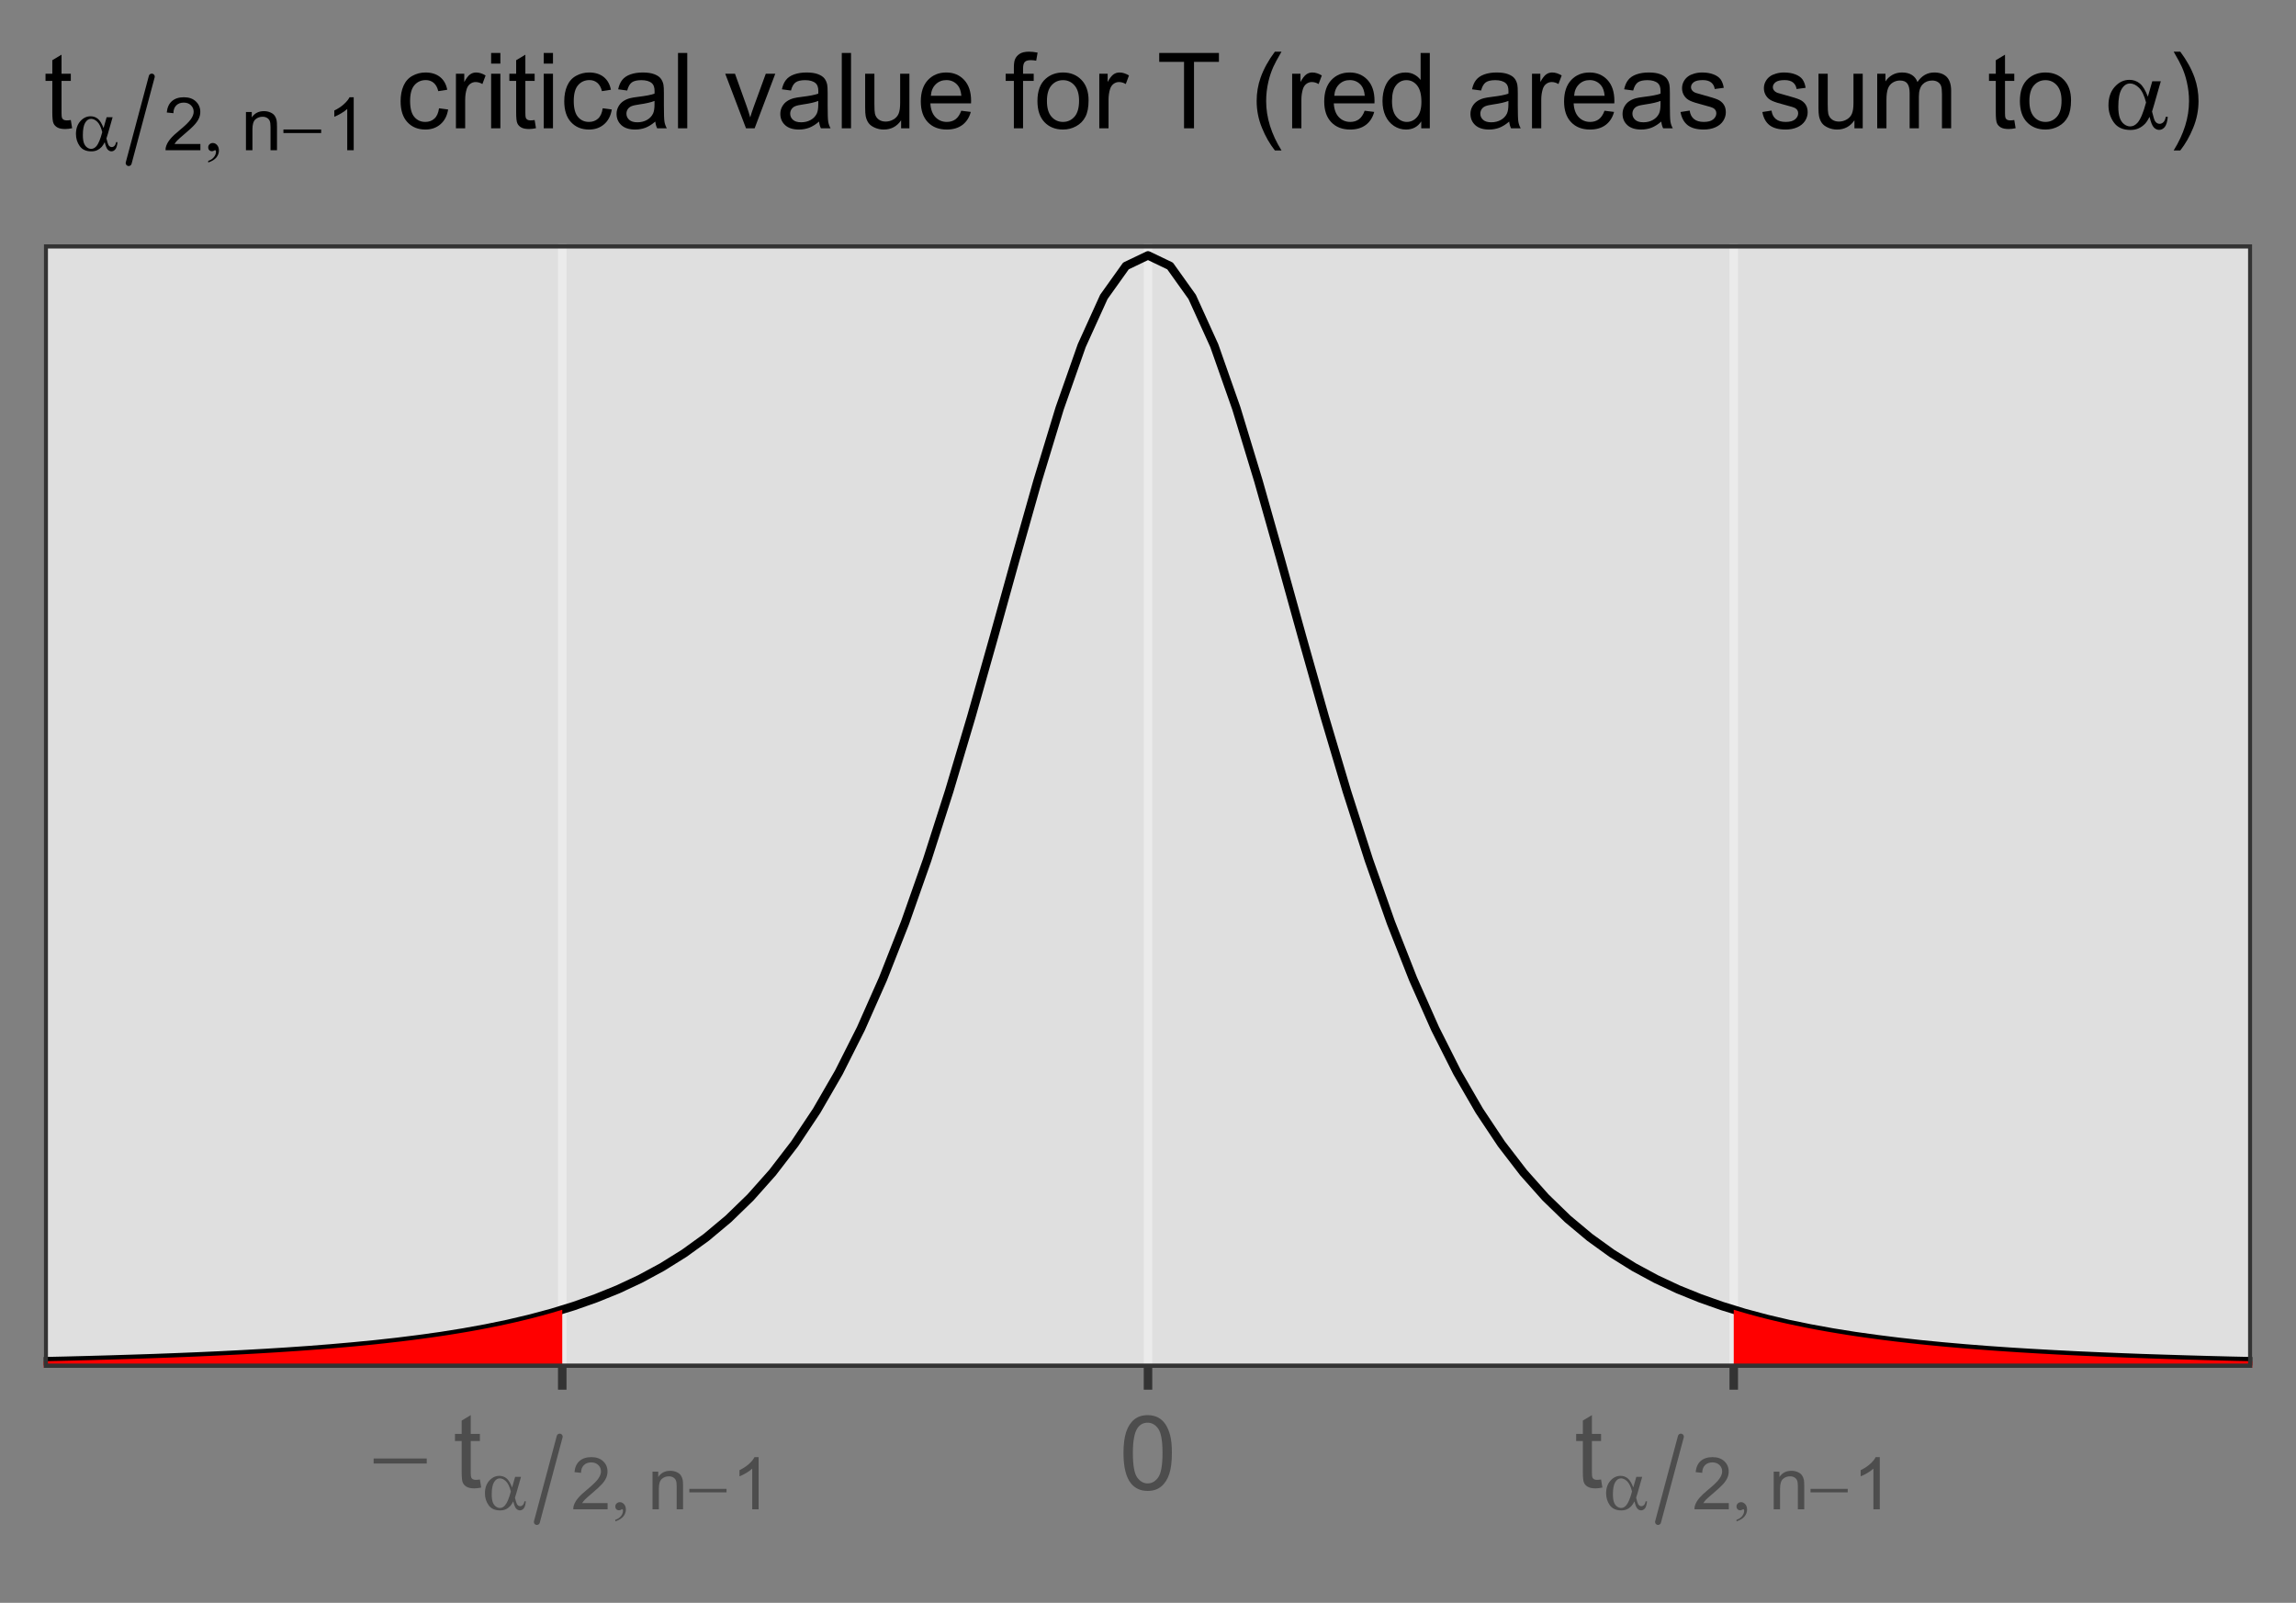 <?xml version="1.0" encoding="UTF-8"?>
<svg xmlns="http://www.w3.org/2000/svg" xmlns:xlink="http://www.w3.org/1999/xlink" width="288" height="201" viewBox="0 0 288 201">
<rect x="0" y="0" width="288" height="201" fill="#808080" stroke="none"/>
<defs>
<g>
<g id="glyph-0-0">
<path d="M 0.234 -3.656 L 6.898 -3.656 L 6.898 -3.027 L 0.234 -3.027 Z M 0.234 -3.656 "/>
</g>
<g id="glyph-1-0">
<path d="M 3.352 -1.023 L 3.516 -0.012 C 3.195 0.055 2.906 0.09 2.652 0.09 C 2.238 0.09 1.918 0.023 1.688 -0.109 C 1.461 -0.238 1.301 -0.41 1.207 -0.625 C 1.113 -0.84 1.066 -1.289 1.066 -1.973 L 1.066 -5.852 L 0.227 -5.852 L 0.227 -6.742 L 1.066 -6.742 L 1.066 -8.41 L 2.203 -9.098 L 2.203 -6.742 L 3.352 -6.742 L 3.352 -5.852 L 2.203 -5.852 L 2.203 -1.91 C 2.203 -1.586 2.223 -1.375 2.262 -1.281 C 2.305 -1.188 2.367 -1.113 2.461 -1.059 C 2.551 -1.004 2.68 -0.977 2.852 -0.977 C 2.977 -0.977 3.145 -0.992 3.352 -1.023 Z M 3.352 -1.023 "/>
</g>
<g id="glyph-1-1">
<path d="M 0.539 -4.59 C 0.539 -5.691 0.652 -6.574 0.879 -7.246 C 1.105 -7.918 1.441 -8.434 1.887 -8.797 C 2.336 -9.16 2.898 -9.344 3.574 -9.344 C 4.074 -9.344 4.512 -9.242 4.887 -9.043 C 5.266 -8.84 5.574 -8.551 5.82 -8.172 C 6.066 -7.793 6.258 -7.332 6.398 -6.789 C 6.539 -6.246 6.609 -5.512 6.609 -4.59 C 6.609 -3.496 6.496 -2.617 6.273 -1.945 C 6.047 -1.273 5.711 -0.758 5.266 -0.391 C 4.82 -0.023 4.254 0.16 3.574 0.16 C 2.676 0.16 1.973 -0.164 1.461 -0.805 C 0.848 -1.582 0.539 -2.84 0.539 -4.59 M 1.715 -4.59 C 1.715 -3.062 1.895 -2.047 2.25 -1.539 C 2.609 -1.035 3.051 -0.781 3.574 -0.781 C 4.098 -0.781 4.539 -1.035 4.898 -1.543 C 5.254 -2.051 5.434 -3.066 5.434 -4.59 C 5.434 -6.121 5.254 -7.141 4.898 -7.641 C 4.539 -8.145 4.094 -8.398 3.562 -8.398 C 3.035 -8.398 2.617 -8.176 2.305 -7.73 C 1.91 -7.164 1.715 -6.117 1.715 -4.59 Z M 1.715 -4.59 "/>
</g>
<g id="glyph-2-0">
<path d="M 4.164 -4.07 L 4.902 -4.07 L 4.324 -2.047 C 4.285 -1.922 4.223 -1.723 4.141 -1.449 C 4.254 -0.992 4.34 -0.719 4.395 -0.633 C 4.5 -0.469 4.637 -0.387 4.797 -0.387 C 4.918 -0.387 5.027 -0.434 5.129 -0.531 C 5.227 -0.633 5.297 -0.785 5.328 -0.992 L 5.504 -0.992 C 5.465 -0.562 5.375 -0.27 5.238 -0.105 C 5.098 0.055 4.941 0.137 4.758 0.137 C 4.59 0.137 4.438 0.066 4.301 -0.074 C 4.16 -0.219 4.039 -0.523 3.93 -0.992 C 3.797 -0.734 3.672 -0.539 3.547 -0.406 C 3.371 -0.219 3.18 -0.082 2.977 0.008 C 2.773 0.098 2.539 0.141 2.281 0.141 C 1.625 0.141 1.145 -0.074 0.836 -0.512 C 0.527 -0.945 0.375 -1.441 0.375 -2 C 0.375 -2.652 0.555 -3.18 0.914 -3.582 C 1.277 -3.988 1.699 -4.191 2.188 -4.191 C 2.523 -4.191 2.82 -4.086 3.078 -3.883 C 3.336 -3.676 3.57 -3.293 3.781 -2.734 L 4.164 -4.07 M 3.625 -2.234 C 3.465 -2.844 3.262 -3.27 3.008 -3.512 C 2.758 -3.754 2.5 -3.875 2.238 -3.875 C 1.949 -3.875 1.707 -3.715 1.516 -3.398 C 1.324 -3.078 1.227 -2.57 1.227 -1.875 C 1.227 -1.465 1.27 -1.141 1.352 -0.902 C 1.434 -0.668 1.559 -0.488 1.727 -0.359 C 1.895 -0.23 2.07 -0.164 2.258 -0.164 C 2.484 -0.164 2.695 -0.27 2.883 -0.48 C 3.141 -0.766 3.391 -1.348 3.625 -2.234 Z M 3.625 -2.234 "/>
</g>
<g id="glyph-2-1">
<path d="M 0.488 1.516 L 0.488 1.32 C 0.793 1.219 1.031 1.062 1.199 0.852 C 1.363 0.641 1.449 0.418 1.449 0.184 C 1.449 0.117 1.438 0.07 1.414 0.039 C 1.391 0.012 1.359 -0.004 1.324 -0.004 C 1.305 -0.004 1.242 0.023 1.133 0.086 C 1.078 0.109 1.02 0.125 0.957 0.125 C 0.816 0.125 0.703 0.082 0.617 -0.004 C 0.531 -0.09 0.488 -0.207 0.488 -0.359 C 0.488 -0.504 0.543 -0.629 0.656 -0.734 C 0.766 -0.836 0.902 -0.891 1.062 -0.891 C 1.258 -0.891 1.43 -0.805 1.586 -0.633 C 1.738 -0.461 1.812 -0.238 1.812 0.043 C 1.812 0.348 1.707 0.633 1.496 0.895 C 1.285 1.156 0.949 1.363 0.488 1.516 Z M 0.488 1.516 "/>
</g>
<g id="glyph-2-2">
</g>
<g id="glyph-2-3">
<path d="M 0.164 -2.559 L 4.828 -2.559 L 4.828 -2.121 L 0.164 -2.121 Z M 0.164 -2.559 "/>
</g>
<g id="glyph-3-0">
<path d="M 4.582 -0.77 L 4.582 0 L 0.277 0 C 0.27 -0.191 0.301 -0.379 0.367 -0.555 C 0.477 -0.848 0.652 -1.137 0.895 -1.422 C 1.137 -1.707 1.484 -2.035 1.941 -2.41 C 2.648 -2.988 3.129 -3.449 3.375 -3.789 C 3.625 -4.129 3.75 -4.449 3.75 -4.75 C 3.75 -5.066 3.637 -5.336 3.41 -5.551 C 3.184 -5.77 2.887 -5.879 2.523 -5.879 C 2.141 -5.879 1.832 -5.762 1.602 -5.531 C 1.367 -5.301 1.25 -4.98 1.25 -4.57 L 0.426 -4.656 C 0.484 -5.27 0.695 -5.738 1.062 -6.059 C 1.43 -6.379 1.922 -6.539 2.543 -6.539 C 3.168 -6.539 3.66 -6.367 4.027 -6.02 C 4.391 -5.676 4.57 -5.246 4.57 -4.73 C 4.57 -4.473 4.52 -4.215 4.414 -3.965 C 4.305 -3.711 4.129 -3.445 3.883 -3.168 C 3.633 -2.891 3.223 -2.508 2.648 -2.023 C 2.168 -1.617 1.859 -1.344 1.723 -1.203 C 1.586 -1.059 1.477 -0.914 1.387 -0.77 Z M 4.582 -0.77 "/>
</g>
<g id="glyph-3-1">
<path d="M 0.602 0 L 0.602 -4.719 L 1.32 -4.719 L 1.32 -4.047 C 1.668 -4.566 2.168 -4.824 2.82 -4.824 C 3.105 -4.824 3.367 -4.773 3.605 -4.672 C 3.844 -4.57 4.023 -4.438 4.141 -4.27 C 4.258 -4.105 4.344 -3.906 4.391 -3.68 C 4.418 -3.531 4.434 -3.273 4.434 -2.902 L 4.434 0 L 3.633 0 L 3.633 -2.871 C 3.633 -3.195 3.605 -3.441 3.543 -3.602 C 3.48 -3.762 3.367 -3.891 3.211 -3.988 C 3.051 -4.086 2.867 -4.133 2.652 -4.133 C 2.312 -4.133 2.02 -4.023 1.77 -3.809 C 1.523 -3.59 1.398 -3.18 1.398 -2.578 L 1.398 0 Z M 0.602 0 "/>
</g>
<g id="glyph-3-2">
<path d="M 3.391 0 L 2.59 0 L 2.59 -5.098 C 2.398 -4.914 2.145 -4.73 1.832 -4.547 C 1.52 -4.363 1.238 -4.223 0.992 -4.133 L 0.992 -4.906 C 1.438 -5.117 1.828 -5.371 2.164 -5.668 C 2.5 -5.969 2.734 -6.258 2.875 -6.539 L 3.391 -6.539 Z M 3.391 0 "/>
</g>
<g id="glyph-4-0">
<path d="M 3.402 -1.039 L 3.57 -0.012 C 3.242 0.055 2.953 0.09 2.695 0.09 C 2.273 0.09 1.945 0.023 1.715 -0.109 C 1.484 -0.242 1.32 -0.418 1.227 -0.637 C 1.129 -0.852 1.082 -1.309 1.082 -2.004 L 1.082 -5.941 L 0.23 -5.941 L 0.23 -6.844 L 1.082 -6.844 L 1.082 -8.539 L 2.238 -9.234 L 2.238 -6.844 L 3.402 -6.844 L 3.402 -5.941 L 2.238 -5.941 L 2.238 -1.941 C 2.238 -1.609 2.258 -1.395 2.297 -1.301 C 2.34 -1.207 2.406 -1.133 2.496 -1.078 C 2.59 -1.02 2.723 -0.992 2.895 -0.992 C 3.023 -0.992 3.191 -1.008 3.402 -1.039 Z M 3.402 -1.039 "/>
</g>
<g id="glyph-4-1">
</g>
<g id="glyph-4-2">
<path d="M 5.336 -2.508 L 6.477 -2.359 C 6.352 -1.574 6.035 -0.957 5.52 -0.512 C 5.008 -0.066 4.375 0.156 3.629 0.156 C 2.691 0.156 1.938 -0.152 1.371 -0.766 C 0.801 -1.375 0.516 -2.254 0.516 -3.398 C 0.516 -4.137 0.637 -4.781 0.883 -5.336 C 1.129 -5.891 1.5 -6.309 2 -6.582 C 2.5 -6.859 3.047 -7 3.637 -7 C 4.379 -7 4.988 -6.812 5.461 -6.438 C 5.934 -6.059 6.234 -5.527 6.367 -4.836 L 5.238 -4.66 C 5.133 -5.121 4.941 -5.465 4.668 -5.699 C 4.398 -5.93 4.066 -6.047 3.68 -6.047 C 3.098 -6.047 2.621 -5.836 2.258 -5.418 C 1.891 -5 1.707 -4.336 1.707 -3.43 C 1.707 -2.508 1.883 -1.84 2.238 -1.426 C 2.59 -1.008 3.047 -0.801 3.617 -0.801 C 4.07 -0.801 4.453 -0.938 4.758 -1.219 C 5.062 -1.496 5.254 -1.926 5.336 -2.508 Z M 5.336 -2.508 "/>
</g>
<g id="glyph-4-3">
<path d="M 0.855 0 L 0.855 -6.844 L 1.902 -6.844 L 1.902 -5.809 C 2.168 -6.293 2.414 -6.613 2.641 -6.766 C 2.863 -6.922 3.113 -7 3.383 -7 C 3.773 -7 4.172 -6.875 4.578 -6.625 L 4.176 -5.551 C 3.895 -5.719 3.609 -5.801 3.324 -5.801 C 3.07 -5.801 2.844 -5.723 2.641 -5.57 C 2.441 -5.418 2.297 -5.207 2.211 -4.938 C 2.082 -4.523 2.016 -4.074 2.016 -3.582 L 2.016 0 Z M 0.855 0 "/>
</g>
<g id="glyph-4-4">
<path d="M 0.875 -8.113 L 0.875 -9.449 L 2.035 -9.449 L 2.035 -8.113 L 0.875 -8.113 M 0.875 0 L 0.875 -6.844 L 2.035 -6.844 L 2.035 0 Z M 0.875 0 "/>
</g>
<g id="glyph-4-5">
<path d="M 5.336 -0.844 C 4.906 -0.48 4.492 -0.223 4.098 -0.07 C 3.699 0.078 3.273 0.156 2.816 0.156 C 2.066 0.156 1.488 -0.027 1.082 -0.395 C 0.68 -0.766 0.477 -1.234 0.477 -1.805 C 0.477 -2.141 0.555 -2.445 0.707 -2.723 C 0.859 -3 1.059 -3.223 1.305 -3.391 C 1.551 -3.559 1.832 -3.684 2.141 -3.77 C 2.367 -3.832 2.711 -3.887 3.172 -3.945 C 4.109 -4.055 4.797 -4.188 5.238 -4.344 C 5.246 -4.504 5.246 -4.605 5.246 -4.648 C 5.246 -5.121 5.137 -5.453 4.918 -5.645 C 4.621 -5.906 4.18 -6.039 3.598 -6.039 C 3.051 -6.039 2.648 -5.945 2.387 -5.754 C 2.129 -5.562 1.938 -5.223 1.812 -4.738 L 0.676 -4.891 C 0.781 -5.379 0.949 -5.77 1.188 -6.066 C 1.422 -6.367 1.766 -6.598 2.211 -6.758 C 2.656 -6.918 3.176 -7 3.766 -7 C 4.348 -7 4.824 -6.93 5.188 -6.793 C 5.555 -6.656 5.82 -6.484 5.992 -6.273 C 6.164 -6.066 6.285 -5.805 6.355 -5.484 C 6.395 -5.289 6.414 -4.93 6.414 -4.414 L 6.414 -2.867 C 6.414 -1.789 6.438 -1.109 6.488 -0.82 C 6.535 -0.535 6.633 -0.262 6.781 0 L 5.57 0 C 5.449 -0.242 5.371 -0.523 5.336 -0.844 M 5.238 -3.434 C 4.82 -3.262 4.188 -3.117 3.344 -2.996 C 2.867 -2.93 2.531 -2.852 2.332 -2.766 C 2.137 -2.68 1.984 -2.555 1.875 -2.387 C 1.77 -2.223 1.715 -2.039 1.715 -1.836 C 1.715 -1.527 1.832 -1.27 2.066 -1.062 C 2.301 -0.855 2.641 -0.754 3.094 -0.754 C 3.539 -0.754 3.938 -0.852 4.285 -1.047 C 4.633 -1.242 4.891 -1.512 5.055 -1.852 C 5.176 -2.113 5.238 -2.5 5.238 -3.012 Z M 5.238 -3.434 "/>
</g>
<g id="glyph-4-6">
<path d="M 0.844 0 L 0.844 -9.449 L 2.004 -9.449 L 2.004 0 Z M 0.844 0 "/>
</g>
<g id="glyph-4-7">
<path d="M 2.773 0 L 0.168 -6.844 L 1.391 -6.844 L 2.863 -2.746 C 3.02 -2.305 3.168 -1.844 3.301 -1.367 C 3.402 -1.727 3.547 -2.16 3.73 -2.668 L 5.254 -6.844 L 6.445 -6.844 L 3.855 0 Z M 2.773 0 "/>
</g>
<g id="glyph-4-8">
<path d="M 5.355 0 L 5.355 -1.004 C 4.824 -0.23 4.098 0.156 3.184 0.156 C 2.781 0.156 2.402 0.078 2.055 -0.078 C 1.703 -0.23 1.441 -0.426 1.273 -0.66 C 1.102 -0.895 0.984 -1.184 0.914 -1.52 C 0.867 -1.75 0.844 -2.109 0.844 -2.605 L 0.844 -6.844 L 2.004 -6.844 L 2.004 -3.047 C 2.004 -2.441 2.027 -2.035 2.074 -1.824 C 2.148 -1.52 2.305 -1.281 2.539 -1.105 C 2.777 -0.93 3.066 -0.844 3.414 -0.844 C 3.766 -0.844 4.09 -0.934 4.395 -1.113 C 4.699 -1.289 4.918 -1.531 5.043 -1.84 C 5.172 -2.148 5.234 -2.594 5.234 -3.176 L 5.234 -6.844 L 6.395 -6.844 L 6.395 0 Z M 5.355 0 "/>
</g>
<g id="glyph-4-9">
<path d="M 5.555 -2.203 L 6.754 -2.055 C 6.566 -1.355 6.215 -0.812 5.703 -0.426 C 5.191 -0.039 4.539 0.156 3.746 0.156 C 2.742 0.156 1.949 -0.152 1.363 -0.77 C 0.777 -1.387 0.484 -2.25 0.484 -3.363 C 0.484 -4.516 0.781 -5.41 1.371 -6.047 C 1.965 -6.68 2.734 -7 3.68 -7 C 4.594 -7 5.344 -6.688 5.922 -6.066 C 6.504 -5.441 6.793 -4.566 6.793 -3.434 C 6.793 -3.367 6.793 -3.262 6.785 -3.125 L 1.684 -3.125 C 1.727 -2.375 1.938 -1.797 2.32 -1.398 C 2.703 -1 3.18 -0.801 3.75 -0.801 C 4.176 -0.801 4.539 -0.91 4.84 -1.133 C 5.141 -1.359 5.379 -1.715 5.555 -2.203 M 1.746 -4.078 L 5.57 -4.078 C 5.516 -4.656 5.371 -5.086 5.129 -5.375 C 4.762 -5.82 4.281 -6.047 3.691 -6.047 C 3.16 -6.047 2.711 -5.867 2.348 -5.512 C 1.984 -5.152 1.785 -4.676 1.746 -4.078 Z M 1.746 -4.078 "/>
</g>
<g id="glyph-4-10">
<path d="M 1.148 0 L 1.148 -5.941 L 0.121 -5.941 L 0.121 -6.844 L 1.148 -6.844 L 1.148 -7.574 C 1.148 -8.031 1.188 -8.375 1.27 -8.598 C 1.383 -8.898 1.578 -9.145 1.859 -9.328 C 2.141 -9.516 2.535 -9.609 3.043 -9.609 C 3.367 -9.609 3.73 -9.57 4.125 -9.492 L 3.949 -8.48 C 3.711 -8.523 3.484 -8.547 3.27 -8.547 C 2.914 -8.547 2.668 -8.473 2.52 -8.32 C 2.375 -8.172 2.301 -7.891 2.301 -7.477 L 2.301 -6.844 L 3.637 -6.844 L 3.637 -5.941 L 2.301 -5.941 L 2.301 0 Z M 1.148 0 "/>
</g>
<g id="glyph-4-11">
<path d="M 0.438 -3.422 C 0.438 -4.691 0.789 -5.629 1.496 -6.238 C 2.082 -6.746 2.801 -7 3.648 -7 C 4.59 -7 5.359 -6.691 5.957 -6.074 C 6.551 -5.457 6.852 -4.605 6.852 -3.52 C 6.852 -2.637 6.719 -1.945 6.453 -1.441 C 6.191 -0.938 5.805 -0.543 5.301 -0.266 C 4.797 0.016 4.246 0.156 3.648 0.156 C 2.691 0.156 1.914 -0.152 1.324 -0.766 C 0.734 -1.383 0.438 -2.266 0.438 -3.422 M 1.629 -3.422 C 1.629 -2.547 1.82 -1.891 2.203 -1.453 C 2.586 -1.016 3.066 -0.801 3.648 -0.801 C 4.223 -0.801 4.703 -1.02 5.086 -1.457 C 5.469 -1.895 5.66 -2.562 5.66 -3.461 C 5.66 -4.309 5.465 -4.949 5.082 -5.387 C 4.699 -5.82 4.219 -6.039 3.648 -6.039 C 3.066 -6.039 2.586 -5.82 2.203 -5.387 C 1.82 -4.953 1.629 -4.301 1.629 -3.422 Z M 1.629 -3.422 "/>
</g>
<g id="glyph-4-12">
<path d="M 3.422 0 L 3.422 -8.332 L 0.309 -8.332 L 0.309 -9.449 L 7.797 -9.449 L 7.797 -8.332 L 4.672 -8.332 L 4.672 0 Z M 3.422 0 "/>
</g>
<g id="glyph-4-13">
<path d="M 3.086 2.777 C 2.445 1.969 1.906 1.023 1.465 -0.059 C 1.02 -1.141 0.801 -2.262 0.801 -3.422 C 0.801 -4.445 0.965 -5.426 1.297 -6.363 C 1.684 -7.449 2.281 -8.531 3.086 -9.609 L 3.918 -9.609 C 3.398 -8.715 3.055 -8.078 2.887 -7.695 C 2.625 -7.102 2.418 -6.484 2.27 -5.84 C 2.082 -5.035 1.992 -4.227 1.992 -3.414 C 1.992 -1.348 2.633 0.715 3.918 2.777 Z M 3.086 2.777 "/>
</g>
<g id="glyph-4-14">
<path d="M 5.312 0 L 5.312 -0.863 C 4.875 -0.184 4.238 0.156 3.398 0.156 C 2.852 0.156 2.348 0.004 1.891 -0.297 C 1.434 -0.598 1.078 -1.016 0.828 -1.555 C 0.578 -2.098 0.453 -2.715 0.453 -3.414 C 0.453 -4.098 0.566 -4.719 0.793 -5.277 C 1.02 -5.832 1.363 -6.258 1.816 -6.555 C 2.273 -6.852 2.781 -7 3.344 -7 C 3.758 -7 4.125 -6.914 4.445 -6.738 C 4.77 -6.566 5.031 -6.336 5.234 -6.059 L 5.234 -9.449 L 6.387 -9.449 L 6.387 0 L 5.312 0 M 1.645 -3.414 C 1.645 -2.539 1.828 -1.883 2.199 -1.449 C 2.566 -1.016 3.004 -0.801 3.508 -0.801 C 4.012 -0.801 4.445 -1.008 4.797 -1.422 C 5.152 -1.836 5.332 -2.469 5.332 -3.32 C 5.332 -4.258 5.148 -4.945 4.789 -5.383 C 4.43 -5.82 3.984 -6.039 3.453 -6.039 C 2.938 -6.039 2.508 -5.828 2.164 -5.406 C 1.816 -4.988 1.645 -4.324 1.645 -3.414 Z M 1.645 -3.414 "/>
</g>
<g id="glyph-4-15">
<path d="M 0.406 -2.043 L 1.555 -2.223 C 1.617 -1.766 1.797 -1.41 2.09 -1.168 C 2.387 -0.922 2.797 -0.801 3.324 -0.801 C 3.859 -0.801 4.254 -0.906 4.512 -1.125 C 4.77 -1.34 4.898 -1.598 4.898 -1.887 C 4.898 -2.152 4.785 -2.355 4.559 -2.508 C 4.398 -2.609 4.004 -2.742 3.371 -2.898 C 2.52 -3.113 1.93 -3.301 1.602 -3.457 C 1.273 -3.613 1.023 -3.832 0.855 -4.109 C 0.684 -4.387 0.598 -4.691 0.598 -5.027 C 0.598 -5.332 0.668 -5.613 0.809 -5.875 C 0.949 -6.137 1.137 -6.352 1.379 -6.523 C 1.559 -6.656 1.805 -6.77 2.117 -6.859 C 2.43 -6.953 2.762 -7 3.121 -7 C 3.656 -7 4.129 -6.922 4.535 -6.766 C 4.941 -6.613 5.238 -6.402 5.434 -6.141 C 5.625 -5.875 5.762 -5.52 5.832 -5.078 L 4.699 -4.926 C 4.648 -5.277 4.496 -5.551 4.25 -5.75 C 4.004 -5.945 3.656 -6.047 3.203 -6.047 C 2.672 -6.047 2.289 -5.957 2.062 -5.781 C 1.836 -5.605 1.723 -5.398 1.723 -5.164 C 1.723 -5.012 1.77 -4.875 1.863 -4.758 C 1.957 -4.633 2.105 -4.527 2.309 -4.445 C 2.422 -4.402 2.766 -4.305 3.332 -4.152 C 4.152 -3.93 4.727 -3.754 5.051 -3.613 C 5.375 -3.473 5.629 -3.27 5.812 -3.004 C 6 -2.738 6.09 -2.406 6.09 -2.012 C 6.09 -1.625 5.977 -1.262 5.754 -0.918 C 5.527 -0.578 5.203 -0.312 4.777 -0.125 C 4.352 0.062 3.871 0.156 3.332 0.156 C 2.441 0.156 1.766 -0.031 1.297 -0.398 C 0.832 -0.77 0.535 -1.316 0.406 -2.043 Z M 0.406 -2.043 "/>
</g>
<g id="glyph-4-16">
<path d="M 0.871 0 L 0.871 -6.844 L 1.906 -6.844 L 1.906 -5.883 C 2.121 -6.219 2.41 -6.488 2.766 -6.695 C 3.121 -6.898 3.527 -7 3.984 -7 C 4.488 -7 4.906 -6.895 5.23 -6.684 C 5.555 -6.473 5.785 -6.18 5.918 -5.801 C 6.457 -6.602 7.164 -7 8.031 -7 C 8.711 -7 9.23 -6.812 9.598 -6.438 C 9.961 -6.059 10.145 -5.48 10.145 -4.699 L 10.145 0 L 8.992 0 L 8.992 -4.312 C 8.992 -4.777 8.953 -5.109 8.879 -5.312 C 8.805 -5.52 8.668 -5.684 8.469 -5.809 C 8.27 -5.934 8.039 -5.992 7.773 -5.992 C 7.293 -5.992 6.891 -5.836 6.574 -5.516 C 6.258 -5.195 6.098 -4.68 6.098 -3.977 L 6.098 0 L 4.938 0 L 4.938 -4.445 C 4.938 -4.961 4.844 -5.348 4.652 -5.609 C 4.465 -5.863 4.156 -5.992 3.727 -5.992 C 3.398 -5.992 3.098 -5.906 2.82 -5.734 C 2.543 -5.562 2.34 -5.312 2.219 -4.98 C 2.094 -4.652 2.031 -4.176 2.031 -3.551 L 2.031 0 Z M 0.871 0 "/>
</g>
<g id="glyph-4-17">
<path d="M 1.629 2.777 L 0.801 2.777 C 2.082 0.715 2.727 -1.348 2.727 -3.414 C 2.727 -4.223 2.633 -5.023 2.449 -5.82 C 2.305 -6.465 2.098 -7.082 1.836 -7.676 C 1.668 -8.062 1.324 -8.707 0.801 -9.609 L 1.629 -9.609 C 2.438 -8.531 3.035 -7.449 3.422 -6.363 C 3.754 -5.426 3.918 -4.445 3.918 -3.422 C 3.918 -2.262 3.695 -1.141 3.25 -0.059 C 2.809 1.023 2.266 1.969 1.629 2.777 Z M 1.629 2.777 "/>
</g>
<g id="glyph-5-0">
<path d="M 4.227 -4.133 L 4.977 -4.133 L 4.391 -2.078 C 4.352 -1.949 4.289 -1.746 4.203 -1.473 C 4.32 -1.008 4.406 -0.73 4.461 -0.641 C 4.57 -0.477 4.707 -0.391 4.871 -0.391 C 4.992 -0.391 5.105 -0.441 5.207 -0.543 C 5.309 -0.641 5.375 -0.797 5.41 -1.008 L 5.59 -1.008 C 5.547 -0.574 5.457 -0.273 5.316 -0.109 C 5.176 0.059 5.016 0.141 4.832 0.141 C 4.66 0.141 4.504 0.066 4.363 -0.078 C 4.227 -0.223 4.102 -0.531 3.988 -1.008 C 3.855 -0.746 3.727 -0.547 3.602 -0.41 C 3.422 -0.223 3.23 -0.086 3.023 0.008 C 2.816 0.098 2.578 0.145 2.316 0.145 C 1.648 0.145 1.16 -0.078 0.848 -0.52 C 0.535 -0.961 0.379 -1.465 0.379 -2.031 C 0.379 -2.691 0.562 -3.227 0.93 -3.641 C 1.297 -4.051 1.727 -4.254 2.219 -4.254 C 2.562 -4.254 2.863 -4.148 3.125 -3.941 C 3.387 -3.73 3.625 -3.344 3.84 -2.773 L 4.227 -4.133 M 3.68 -2.27 C 3.52 -2.891 3.309 -3.32 3.055 -3.566 C 2.797 -3.812 2.539 -3.934 2.273 -3.934 C 1.98 -3.934 1.734 -3.773 1.539 -3.449 C 1.344 -3.125 1.246 -2.609 1.246 -1.902 C 1.246 -1.484 1.289 -1.156 1.371 -0.918 C 1.457 -0.68 1.582 -0.492 1.754 -0.363 C 1.922 -0.23 2.102 -0.168 2.293 -0.168 C 2.523 -0.168 2.734 -0.273 2.93 -0.488 C 3.191 -0.777 3.441 -1.371 3.68 -2.27 Z M 3.68 -2.27 "/>
</g>
<g id="glyph-5-1">
<path d="M 0.496 1.539 L 0.496 1.34 C 0.805 1.238 1.047 1.078 1.215 0.863 C 1.387 0.648 1.473 0.422 1.473 0.184 C 1.473 0.117 1.457 0.07 1.434 0.039 C 1.41 0.012 1.379 -0.004 1.344 -0.004 C 1.328 -0.004 1.262 0.027 1.152 0.086 C 1.098 0.113 1.035 0.125 0.969 0.125 C 0.828 0.125 0.715 0.082 0.629 -0.004 C 0.539 -0.09 0.496 -0.211 0.496 -0.367 C 0.496 -0.512 0.551 -0.641 0.664 -0.746 C 0.777 -0.852 0.914 -0.902 1.078 -0.902 C 1.277 -0.902 1.453 -0.816 1.609 -0.645 C 1.762 -0.469 1.84 -0.242 1.84 0.047 C 1.84 0.355 1.734 0.645 1.52 0.91 C 1.305 1.176 0.961 1.387 0.496 1.539 Z M 0.496 1.539 "/>
</g>
<g id="glyph-5-2">
</g>
<g id="glyph-5-3">
<path d="M 0.168 -2.598 L 4.902 -2.598 L 4.902 -2.152 L 0.168 -2.152 Z M 0.168 -2.598 "/>
</g>
<g id="glyph-6-0">
<path d="M 4.652 -0.781 L 4.652 0 L 0.281 0 C 0.273 -0.195 0.305 -0.383 0.375 -0.562 C 0.484 -0.863 0.664 -1.156 0.91 -1.445 C 1.152 -1.734 1.508 -2.066 1.973 -2.445 C 2.691 -3.035 3.176 -3.5 3.43 -3.848 C 3.68 -4.191 3.809 -4.516 3.809 -4.824 C 3.809 -5.145 3.691 -5.418 3.461 -5.637 C 3.234 -5.859 2.934 -5.969 2.562 -5.969 C 2.172 -5.969 1.859 -5.852 1.625 -5.617 C 1.391 -5.383 1.27 -5.059 1.27 -4.641 L 0.434 -4.727 C 0.492 -5.352 0.707 -5.824 1.078 -6.152 C 1.453 -6.477 1.953 -6.641 2.582 -6.641 C 3.215 -6.641 3.719 -6.465 4.086 -6.113 C 4.457 -5.762 4.641 -5.324 4.641 -4.805 C 4.641 -4.539 4.59 -4.281 4.48 -4.023 C 4.371 -3.77 4.191 -3.5 3.941 -3.219 C 3.691 -2.934 3.273 -2.547 2.688 -2.055 C 2.203 -1.645 1.891 -1.367 1.75 -1.219 C 1.613 -1.074 1.496 -0.93 1.406 -0.781 Z M 4.652 -0.781 "/>
</g>
<g id="glyph-6-1">
<path d="M 0.609 0 L 0.609 -4.793 L 1.34 -4.793 L 1.34 -4.109 C 1.691 -4.637 2.199 -4.898 2.863 -4.898 C 3.152 -4.898 3.418 -4.848 3.66 -4.742 C 3.902 -4.641 4.086 -4.504 4.203 -4.336 C 4.324 -4.168 4.41 -3.969 4.457 -3.734 C 4.488 -3.586 4.504 -3.32 4.504 -2.945 L 4.504 0 L 3.691 0 L 3.691 -2.914 C 3.691 -3.246 3.66 -3.492 3.598 -3.656 C 3.531 -3.82 3.422 -3.953 3.258 -4.051 C 3.098 -4.148 2.91 -4.195 2.695 -4.195 C 2.348 -4.195 2.051 -4.086 1.797 -3.867 C 1.547 -3.648 1.422 -3.23 1.422 -2.617 L 1.422 0 Z M 0.609 0 "/>
</g>
<g id="glyph-6-2">
<path d="M 3.441 0 L 2.629 0 L 2.629 -5.176 C 2.434 -4.988 2.18 -4.801 1.859 -4.617 C 1.543 -4.43 1.258 -4.289 1.008 -4.195 L 1.008 -4.98 C 1.461 -5.195 1.855 -5.453 2.195 -5.758 C 2.535 -6.062 2.777 -6.355 2.918 -6.641 L 3.441 -6.641 Z M 3.441 0 "/>
</g>
<g id="glyph-7-0">
<path d="M 6.039 -5.902 L 7.109 -5.902 L 6.27 -2.973 C 6.215 -2.785 6.129 -2.496 6.008 -2.102 C 6.172 -1.438 6.293 -1.043 6.375 -0.914 C 6.527 -0.68 6.723 -0.562 6.961 -0.562 C 7.133 -0.562 7.293 -0.633 7.438 -0.773 C 7.582 -0.914 7.68 -1.137 7.727 -1.438 L 7.984 -1.438 C 7.926 -0.82 7.797 -0.391 7.598 -0.156 C 7.395 0.082 7.164 0.199 6.902 0.199 C 6.656 0.199 6.438 0.098 6.234 -0.109 C 6.035 -0.316 5.855 -0.758 5.699 -1.438 C 5.508 -1.062 5.324 -0.781 5.145 -0.586 C 4.891 -0.32 4.613 -0.121 4.32 0.008 C 4.023 0.141 3.684 0.207 3.305 0.207 C 2.355 0.207 1.66 -0.109 1.211 -0.742 C 0.766 -1.371 0.543 -2.094 0.543 -2.898 C 0.543 -3.844 0.805 -4.613 1.328 -5.199 C 1.852 -5.785 2.465 -6.078 3.172 -6.078 C 3.66 -6.078 4.094 -5.93 4.465 -5.629 C 4.84 -5.332 5.18 -4.777 5.484 -3.965 L 6.039 -5.902 M 5.258 -3.242 C 5.027 -4.129 4.73 -4.746 4.363 -5.094 C 4 -5.445 3.625 -5.621 3.25 -5.621 C 2.828 -5.621 2.477 -5.391 2.199 -4.926 C 1.918 -4.465 1.777 -3.73 1.777 -2.719 C 1.777 -2.121 1.84 -1.652 1.961 -1.312 C 2.078 -0.969 2.262 -0.707 2.504 -0.52 C 2.746 -0.332 3.004 -0.238 3.273 -0.238 C 3.605 -0.238 3.906 -0.391 4.184 -0.695 C 4.559 -1.109 4.914 -1.957 5.258 -3.242 Z M 5.258 -3.242 "/>
</g>
</g>
<clipPath id="clip-0">
<path clip-rule="nonzero" d="M 5.48 30.633 L 282.523 30.633 L 282.523 171.535 L 5.48 171.535 Z M 5.48 30.633 "/>
</clipPath>
<clipPath id="clip-1">
<path clip-rule="nonzero" d="M 69 30.633 L 72 30.633 L 72 171.535 L 69 171.535 Z M 69 30.633 "/>
</clipPath>
<clipPath id="clip-2">
<path clip-rule="nonzero" d="M 143 30.633 L 145 30.633 L 145 171.535 L 143 171.535 Z M 143 30.633 "/>
</clipPath>
<clipPath id="clip-3">
<path clip-rule="nonzero" d="M 216 30.633 L 219 30.633 L 219 171.535 L 216 171.535 Z M 216 30.633 "/>
</clipPath>
<clipPath id="clip-4">
<path clip-rule="nonzero" d="M 5.48 31 L 282.523 31 L 282.523 171.535 L 5.48 171.535 Z M 5.48 31 "/>
</clipPath>
<clipPath id="clip-5">
<path clip-rule="nonzero" d="M 5.48 164 L 71 164 L 71 171.535 L 5.48 171.535 Z M 5.48 164 "/>
</clipPath>
<clipPath id="clip-6">
<path clip-rule="nonzero" d="M 217 164 L 282.523 164 L 282.523 171.535 L 217 171.535 Z M 217 164 "/>
</clipPath>
<clipPath id="clip-7">
<path clip-rule="nonzero" d="M 5.48 30.633 L 282.523 30.633 L 282.523 171.535 L 5.48 171.535 Z M 5.48 30.633 "/>
</clipPath>
</defs>
<g clip-path="url(#clip-0)">
<path fill-rule="nonzero" fill="rgb(100%, 100%, 100%)" fill-opacity="0.749" d="M 5.48 171.531 L 282.523 171.531 L 282.523 30.629 L 5.48 30.629 Z M 5.48 171.531 "/>
</g>
<g clip-path="url(#clip-1)">
<path fill="none" stroke-width="1.067" stroke-linecap="butt" stroke-linejoin="round" stroke="rgb(92.157%, 92.157%, 92.157%)" stroke-opacity="1" stroke-miterlimit="10" d="M 70.527 171.531 L 70.527 30.633 "/>
</g>
<g clip-path="url(#clip-2)">
<path fill="none" stroke-width="1.067" stroke-linecap="butt" stroke-linejoin="round" stroke="rgb(92.157%, 92.157%, 92.157%)" stroke-opacity="1" stroke-miterlimit="10" d="M 144 171.531 L 144 30.633 "/>
</g>
<g clip-path="url(#clip-3)">
<path fill="none" stroke-width="1.067" stroke-linecap="butt" stroke-linejoin="round" stroke="rgb(92.157%, 92.157%, 92.157%)" stroke-opacity="1" stroke-miterlimit="10" d="M 217.473 171.531 L 217.473 30.633 "/>
</g>
<g clip-path="url(#clip-4)">
<path fill="none" stroke-width="1.067" stroke-linecap="butt" stroke-linejoin="round" stroke="rgb(0%, 0%, 0%)" stroke-opacity="1" stroke-miterlimit="10" d="M 5.48 170.707 L 8.25 170.645 L 11.02 170.574 L 13.789 170.496 L 16.562 170.41 L 19.332 170.32 L 22.102 170.215 L 24.871 170.102 L 27.645 169.977 L 30.414 169.836 L 33.184 169.68 L 35.953 169.508 L 38.723 169.316 L 41.496 169.098 L 44.266 168.855 L 47.035 168.586 L 49.805 168.281 L 52.578 167.934 L 55.348 167.547 L 58.117 167.105 L 60.887 166.602 L 63.656 166.035 L 66.43 165.383 L 69.199 164.641 L 71.969 163.789 L 74.738 162.812 L 77.512 161.691 L 80.281 160.395 L 83.051 158.898 L 85.82 157.172 L 88.59 155.172 L 91.363 152.852 L 94.133 150.164 L 96.902 147.051 L 99.672 143.449 L 102.445 139.285 L 105.215 134.496 L 107.984 129.004 L 110.754 122.758 L 113.527 115.707 L 116.297 107.844 L 119.066 99.203 L 121.836 89.891 L 124.605 80.098 L 127.379 70.105 L 130.148 60.32 L 132.918 51.215 L 135.688 43.34 L 138.461 37.234 L 141.23 33.355 L 144 32.027 L 146.77 33.355 L 149.539 37.234 L 152.312 43.34 L 155.082 51.215 L 157.852 60.32 L 160.621 70.105 L 163.395 80.098 L 166.164 89.891 L 168.934 99.203 L 171.703 107.844 L 174.473 115.707 L 177.246 122.758 L 180.016 129.004 L 182.785 134.496 L 185.555 139.285 L 188.328 143.449 L 191.098 147.051 L 193.867 150.164 L 196.637 152.852 L 199.41 155.172 L 202.18 157.172 L 204.949 158.898 L 207.719 160.395 L 210.488 161.691 L 213.262 162.812 L 216.031 163.789 L 218.801 164.641 L 221.57 165.383 L 224.344 166.035 L 227.113 166.602 L 229.883 167.105 L 232.652 167.547 L 235.422 167.934 L 238.195 168.281 L 240.965 168.586 L 243.734 168.855 L 246.504 169.098 L 249.277 169.316 L 252.047 169.508 L 254.816 169.68 L 257.586 169.836 L 260.355 169.977 L 263.129 170.102 L 265.898 170.215 L 268.668 170.32 L 271.438 170.41 L 274.211 170.496 L 276.98 170.574 L 279.75 170.645 L 282.52 170.707 "/>
</g>
<g clip-path="url(#clip-5)">
<path fill-rule="nonzero" fill="rgb(100%, 0%, 0%)" fill-opacity="1" d="M 5.48 170.707 L 6.129 170.691 L 6.781 170.676 L 7.43 170.664 L 8.082 170.648 L 8.73 170.633 L 9.383 170.617 L 10.031 170.598 L 10.684 170.582 L 11.332 170.566 L 11.984 170.547 L 12.633 170.527 L 13.285 170.512 L 13.938 170.492 L 14.586 170.473 L 15.238 170.453 L 15.887 170.434 L 16.539 170.414 L 17.188 170.391 L 17.84 170.371 L 18.488 170.348 L 19.141 170.324 L 19.789 170.301 L 20.441 170.277 L 21.09 170.254 L 21.742 170.23 L 22.391 170.203 L 23.043 170.18 L 23.691 170.152 L 24.344 170.125 L 24.992 170.098 L 25.645 170.066 L 26.293 170.039 L 27.598 169.977 L 28.246 169.945 L 28.898 169.914 L 29.547 169.883 L 30.199 169.848 L 30.848 169.812 L 31.5 169.777 L 32.148 169.742 L 32.801 169.703 L 33.449 169.664 L 34.102 169.625 L 34.75 169.586 L 35.402 169.543 L 36.051 169.5 L 36.703 169.457 L 37.352 169.414 L 38.004 169.367 L 38.652 169.32 L 39.305 169.27 L 39.953 169.223 L 40.605 169.172 L 41.258 169.117 L 41.906 169.066 L 42.559 169.008 L 43.207 168.953 L 43.859 168.895 L 44.508 168.836 L 45.16 168.773 L 45.809 168.711 L 46.461 168.645 L 47.109 168.578 L 47.762 168.508 L 48.41 168.438 L 49.062 168.363 L 49.711 168.289 L 50.363 168.215 L 51.012 168.133 L 51.664 168.055 L 52.312 167.969 L 52.965 167.883 L 53.613 167.793 L 54.266 167.703 L 54.918 167.609 L 55.566 167.512 L 56.219 167.414 L 56.867 167.309 L 57.52 167.203 L 58.168 167.094 L 58.82 166.984 L 59.469 166.867 L 60.121 166.75 L 60.77 166.625 L 61.422 166.5 L 62.07 166.367 L 62.723 166.234 L 63.371 166.094 L 64.023 165.953 L 64.672 165.805 L 65.324 165.652 L 65.973 165.496 L 66.625 165.336 L 67.273 165.168 L 67.926 164.996 L 68.578 164.816 L 69.227 164.633 L 69.879 164.441 L 70.527 164.246 L 70.527 171.531 L 5.48 171.531 Z M 5.48 170.707 "/>
</g>
<g clip-path="url(#clip-6)">
<path fill-rule="nonzero" fill="rgb(100%, 0%, 0%)" fill-opacity="1" d="M 217.473 164.246 L 218.121 164.441 L 218.773 164.633 L 219.422 164.816 L 220.074 164.996 L 220.727 165.168 L 221.375 165.336 L 222.027 165.496 L 222.676 165.652 L 223.328 165.805 L 223.977 165.953 L 224.629 166.094 L 225.277 166.234 L 225.93 166.367 L 226.578 166.5 L 227.23 166.625 L 227.879 166.75 L 228.531 166.867 L 229.18 166.984 L 229.832 167.094 L 230.48 167.203 L 231.133 167.309 L 231.781 167.414 L 232.434 167.512 L 233.082 167.609 L 233.734 167.703 L 234.387 167.793 L 235.035 167.883 L 235.688 167.969 L 236.336 168.055 L 236.988 168.133 L 237.637 168.215 L 238.289 168.289 L 238.938 168.363 L 239.59 168.438 L 240.238 168.508 L 240.891 168.578 L 241.539 168.645 L 242.191 168.711 L 242.84 168.773 L 243.492 168.836 L 244.141 168.895 L 244.793 168.953 L 245.441 169.008 L 246.094 169.066 L 246.742 169.117 L 247.395 169.172 L 248.047 169.223 L 248.695 169.27 L 249.348 169.32 L 249.996 169.367 L 250.648 169.414 L 251.297 169.457 L 251.949 169.5 L 252.598 169.543 L 253.25 169.586 L 253.898 169.625 L 254.551 169.664 L 255.199 169.703 L 255.852 169.742 L 256.5 169.777 L 257.152 169.812 L 257.801 169.848 L 258.453 169.883 L 259.102 169.914 L 259.754 169.945 L 260.402 169.977 L 261.707 170.039 L 262.355 170.066 L 263.008 170.098 L 263.656 170.125 L 264.309 170.152 L 264.957 170.18 L 265.609 170.203 L 266.258 170.23 L 266.91 170.254 L 267.559 170.277 L 268.211 170.301 L 268.859 170.324 L 269.512 170.348 L 270.16 170.371 L 270.812 170.391 L 271.461 170.414 L 272.113 170.434 L 272.762 170.453 L 273.414 170.473 L 274.062 170.492 L 274.715 170.512 L 275.367 170.527 L 276.016 170.547 L 276.668 170.566 L 277.316 170.582 L 277.969 170.598 L 278.617 170.617 L 279.27 170.633 L 279.918 170.648 L 280.57 170.664 L 281.219 170.676 L 281.871 170.691 L 282.52 170.707 L 282.52 171.531 L 217.473 171.531 Z M 217.473 164.246 "/>
</g>
<g clip-path="url(#clip-7)">
<path fill="none" stroke-width="1.067" stroke-linecap="round" stroke-linejoin="round" stroke="rgb(20%, 20%, 20%)" stroke-opacity="1" stroke-miterlimit="10" d="M 5.48 171.531 L 282.523 171.531 L 282.523 30.629 L 5.48 30.629 Z M 5.48 171.531 "/>
</g>
<path fill="none" stroke-width="1.067" stroke-linecap="butt" stroke-linejoin="round" stroke="rgb(20%, 20%, 20%)" stroke-opacity="1" stroke-miterlimit="10" d="M 70.527 174.273 L 70.527 171.531 "/>
<path fill="none" stroke-width="1.067" stroke-linecap="butt" stroke-linejoin="round" stroke="rgb(20%, 20%, 20%)" stroke-opacity="1" stroke-miterlimit="10" d="M 144 174.273 L 144 171.531 "/>
<path fill="none" stroke-width="1.067" stroke-linecap="butt" stroke-linejoin="round" stroke="rgb(20%, 20%, 20%)" stroke-opacity="1" stroke-miterlimit="10" d="M 217.473 174.273 L 217.473 171.531 "/>
<g fill="rgb(30.196%, 30.196%, 30.196%)" fill-opacity="1">
<use xlink:href="#glyph-0-0" x="46.633" y="186.559"/>
</g>
<g fill="rgb(30.196%, 30.196%, 30.196%)" fill-opacity="1">
<use xlink:href="#glyph-1-0" x="56.844" y="186.559"/>
</g>
<g fill="rgb(30.196%, 30.196%, 30.196%)" fill-opacity="1">
<use xlink:href="#glyph-2-0" x="60.453" y="189.27"/>
</g>
<path fill="none" stroke-width="0.75" stroke-linecap="round" stroke-linejoin="round" stroke="rgb(30.196%, 30.196%, 30.196%)" stroke-opacity="1" stroke-miterlimit="10" d="M 67.344 190.859 L 70.203 180.164 "/>
<g fill="rgb(30.196%, 30.196%, 30.196%)" fill-opacity="1">
<use xlink:href="#glyph-3-0" x="71.633" y="189.27"/>
</g>
<g fill="rgb(30.196%, 30.196%, 30.196%)" fill-opacity="1">
<use xlink:href="#glyph-2-1" x="76.695" y="189.27"/>
</g>
<g fill="rgb(30.196%, 30.196%, 30.196%)" fill-opacity="1">
<use xlink:href="#glyph-2-2" x="78.969" y="189.27"/>
</g>
<g fill="rgb(30.196%, 30.196%, 30.196%)" fill-opacity="1">
<use xlink:href="#glyph-3-1" x="81.246" y="189.27"/>
</g>
<g fill="rgb(30.196%, 30.196%, 30.196%)" fill-opacity="1">
<use xlink:href="#glyph-2-3" x="86.305" y="189.27"/>
</g>
<g fill="rgb(30.196%, 30.196%, 30.196%)" fill-opacity="1">
<use xlink:href="#glyph-3-2" x="91.766" y="189.27"/>
</g>
<g fill="rgb(30.196%, 30.196%, 30.196%)" fill-opacity="1">
<use xlink:href="#glyph-1-1" x="140.387" y="186.809"/>
</g>
<g fill="rgb(30.196%, 30.196%, 30.196%)" fill-opacity="1">
<use xlink:href="#glyph-1-0" x="197.48" y="186.559"/>
</g>
<g fill="rgb(30.196%, 30.196%, 30.196%)" fill-opacity="1">
<use xlink:href="#glyph-2-0" x="201.09" y="189.27"/>
</g>
<path fill="none" stroke-width="0.75" stroke-linecap="round" stroke-linejoin="round" stroke="rgb(30.196%, 30.196%, 30.196%)" stroke-opacity="1" stroke-miterlimit="10" d="M 207.98 190.859 L 210.84 180.164 "/>
<g fill="rgb(30.196%, 30.196%, 30.196%)" fill-opacity="1">
<use xlink:href="#glyph-3-0" x="212.27" y="189.27"/>
</g>
<g fill="rgb(30.196%, 30.196%, 30.196%)" fill-opacity="1">
<use xlink:href="#glyph-2-1" x="217.332" y="189.27"/>
</g>
<g fill="rgb(30.196%, 30.196%, 30.196%)" fill-opacity="1">
<use xlink:href="#glyph-2-2" x="219.605" y="189.27"/>
</g>
<g fill="rgb(30.196%, 30.196%, 30.196%)" fill-opacity="1">
<use xlink:href="#glyph-3-1" x="221.883" y="189.27"/>
</g>
<g fill="rgb(30.196%, 30.196%, 30.196%)" fill-opacity="1">
<use xlink:href="#glyph-2-3" x="226.941" y="189.27"/>
</g>
<g fill="rgb(30.196%, 30.196%, 30.196%)" fill-opacity="1">
<use xlink:href="#glyph-3-2" x="232.402" y="189.27"/>
</g>
<g fill="rgb(0%, 0%, 0%)" fill-opacity="1">
<use xlink:href="#glyph-4-0" x="5.48" y="16.09"/>
</g>
<g fill="rgb(0%, 0%, 0%)" fill-opacity="1">
<use xlink:href="#glyph-5-0" x="9.148" y="18.836"/>
</g>
<path fill="none" stroke-width="0.75" stroke-linecap="round" stroke-linejoin="round" stroke="rgb(0%, 0%, 0%)" stroke-opacity="1" stroke-miterlimit="10" d="M 16.141 20.445 L 19.035 9.609 "/>
<g fill="rgb(0%, 0%, 0%)" fill-opacity="1">
<use xlink:href="#glyph-6-0" x="20.484" y="18.836"/>
</g>
<g fill="rgb(0%, 0%, 0%)" fill-opacity="1">
<use xlink:href="#glyph-5-1" x="25.621" y="18.836"/>
</g>
<g fill="rgb(0%, 0%, 0%)" fill-opacity="1">
<use xlink:href="#glyph-5-2" x="27.934" y="18.836"/>
</g>
<g fill="rgb(0%, 0%, 0%)" fill-opacity="1">
<use xlink:href="#glyph-6-1" x="30.242" y="18.836"/>
</g>
<g fill="rgb(0%, 0%, 0%)" fill-opacity="1">
<use xlink:href="#glyph-5-3" x="35.383" y="18.836"/>
</g>
<g fill="rgb(0%, 0%, 0%)" fill-opacity="1">
<use xlink:href="#glyph-6-2" x="40.926" y="18.836"/>
</g>
<g fill="rgb(0%, 0%, 0%)" fill-opacity="1">
<use xlink:href="#glyph-4-1" x="46.066" y="16.09"/>
<use xlink:href="#glyph-4-2" x="49.734" y="16.09"/>
<use xlink:href="#glyph-4-3" x="56.334" y="16.09"/>
<use xlink:href="#glyph-4-4" x="60.729" y="16.09"/>
<use xlink:href="#glyph-4-0" x="63.662" y="16.09"/>
<use xlink:href="#glyph-4-4" x="67.329" y="16.09"/>
<use xlink:href="#glyph-4-2" x="70.262" y="16.09"/>
<use xlink:href="#glyph-4-5" x="76.862" y="16.09"/>
<use xlink:href="#glyph-4-6" x="84.203" y="16.09"/>
<use xlink:href="#glyph-4-1" x="87.136" y="16.09"/>
<use xlink:href="#glyph-4-7" x="90.803" y="16.09"/>
<use xlink:href="#glyph-4-5" x="97.403" y="16.09"/>
<use xlink:href="#glyph-4-6" x="104.745" y="16.09"/>
<use xlink:href="#glyph-4-8" x="107.677" y="16.09"/>
<use xlink:href="#glyph-4-9" x="115.018" y="16.09"/>
<use xlink:href="#glyph-4-1" x="122.36" y="16.09"/>
<use xlink:href="#glyph-4-10" x="126.027" y="16.09"/>
<use xlink:href="#glyph-4-11" x="129.694" y="16.09"/>
<use xlink:href="#glyph-4-3" x="137.036" y="16.09"/>
<use xlink:href="#glyph-4-1" x="141.431" y="16.09"/>
<use xlink:href="#glyph-4-12" x="145.099" y="16.09"/>
<use xlink:href="#glyph-4-1" x="153.162" y="16.09"/>
<use xlink:href="#glyph-4-13" x="156.829" y="16.09"/>
<use xlink:href="#glyph-4-3" x="161.225" y="16.09"/>
<use xlink:href="#glyph-4-9" x="165.621" y="16.09"/>
<use xlink:href="#glyph-4-14" x="172.962" y="16.09"/>
<use xlink:href="#glyph-4-1" x="180.303" y="16.09"/>
<use xlink:href="#glyph-4-5" x="183.97" y="16.09"/>
<use xlink:href="#glyph-4-3" x="191.312" y="16.09"/>
<use xlink:href="#glyph-4-9" x="195.707" y="16.09"/>
<use xlink:href="#glyph-4-5" x="203.048" y="16.09"/>
<use xlink:href="#glyph-4-15" x="210.39" y="16.09"/>
<use xlink:href="#glyph-4-1" x="216.99" y="16.09"/>
<use xlink:href="#glyph-4-15" x="220.657" y="16.09"/>
<use xlink:href="#glyph-4-8" x="227.257" y="16.09"/>
<use xlink:href="#glyph-4-16" x="234.598" y="16.09"/>
<use xlink:href="#glyph-4-1" x="245.594" y="16.09"/>
<use xlink:href="#glyph-4-0" x="249.261" y="16.09"/>
<use xlink:href="#glyph-4-11" x="252.929" y="16.09"/>
<use xlink:href="#glyph-4-1" x="260.27" y="16.09"/>
</g>
<g fill="rgb(0%, 0%, 0%)" fill-opacity="1">
<use xlink:href="#glyph-7-0" x="263.934" y="16.09"/>
</g>
<g fill="rgb(0%, 0%, 0%)" fill-opacity="1">
<use xlink:href="#glyph-4-17" x="271.855" y="16.09"/>
</g>
</svg>
